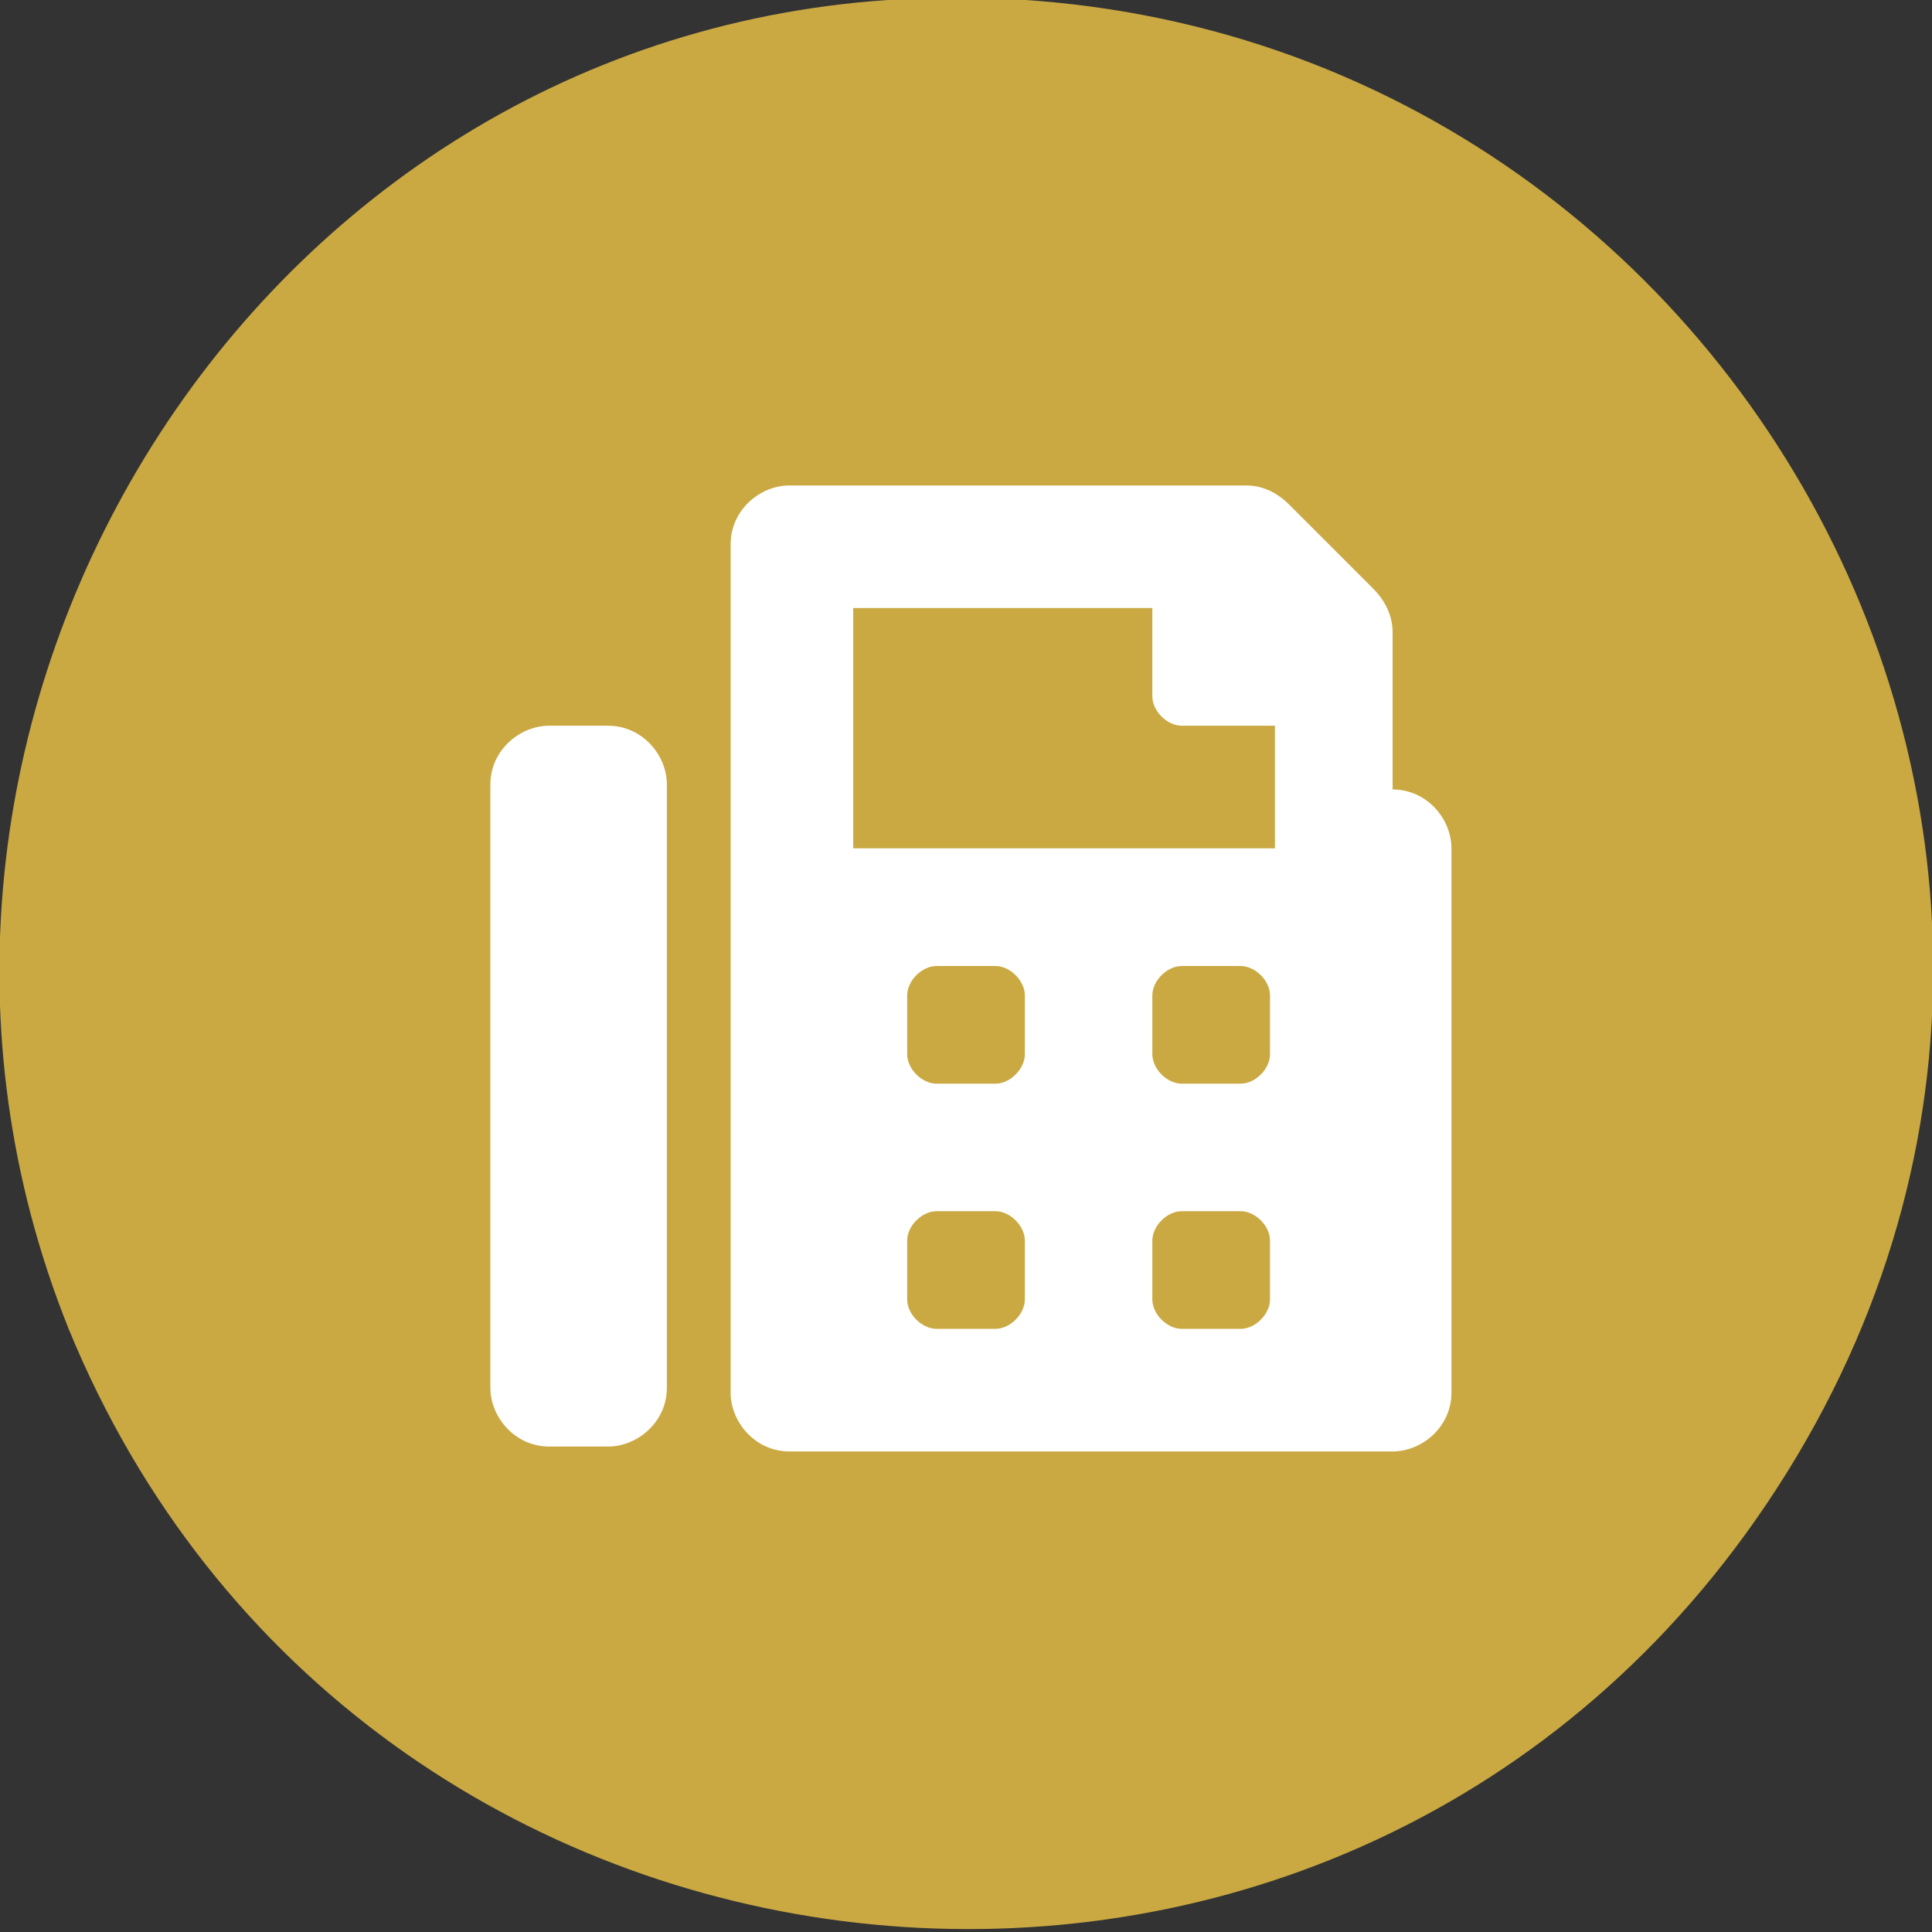 <?xml version="1.0" encoding="UTF-8"?>
<svg xmlns="http://www.w3.org/2000/svg" id="Layer_1" version="1.1" viewBox="0 0 39.4 39.4">
  <rect x="0" y="0" width="39.4" height="39.4" fill="#333333" stroke="none"/>
  <defs>
    <style>
      .st0 {
        fill: #fff;
      }

      .st1 {
        fill: #caa942;
      }
    </style>
  </defs>
  <path class="st1" d="M18.1,0c16.6-1.1,27.3,17.3,17.7,31-8.9,12.7-28.5,10.5-34.4-3.9C-3.5,14.9,4.9.9,18.1,0Z"></path>
  <path class="st0" d="M13.6,16v12.3c0,.7-.6,1.2-1.2,1.2h-1.2c-.7,0-1.2-.6-1.2-1.2v-12.3c0-.7.6-1.2,1.2-1.2h1.2c.7,0,1.2.6,1.2,1.2ZM29.6,17.3v11.1c0,.7-.6,1.2-1.2,1.2h-12.3c-.7,0-1.2-.6-1.2-1.2V11.1c0-.7.6-1.2,1.2-1.2h9.3c.3,0,.6.1.9.4l1.7,1.7c.2.2.4.5.4.9v3.2c.7,0,1.2.6,1.2,1.2ZM25.9,14.8h-1.8c-.3,0-.6-.3-.6-.6v-1.8h-6.1v4.9h8.6v-2.5ZM20.9,20.3c0-.3-.3-.6-.6-.6h-1.2c-.3,0-.6.3-.6.6v1.2c0,.3.3.6.6.6h1.2c.3,0,.6-.3.6-.6v-1.2ZM20.9,25.3c0-.3-.3-.6-.6-.6h-1.2c-.3,0-.6.3-.6.6v1.2c0,.3.3.6.6.6h1.2c.3,0,.6-.3.6-.6v-1.2ZM25.9,20.3c0-.3-.3-.6-.6-.6h-1.2c-.3,0-.6.3-.6.6v1.2c0,.3.3.6.6.6h1.2c.3,0,.6-.3.6-.6v-1.2ZM25.9,25.3c0-.3-.3-.6-.6-.6h-1.2c-.3,0-.6.3-.6.6v1.2c0,.3.3.6.6.6h1.2c.3,0,.6-.3.6-.6v-1.2Z"></path>
</svg>
